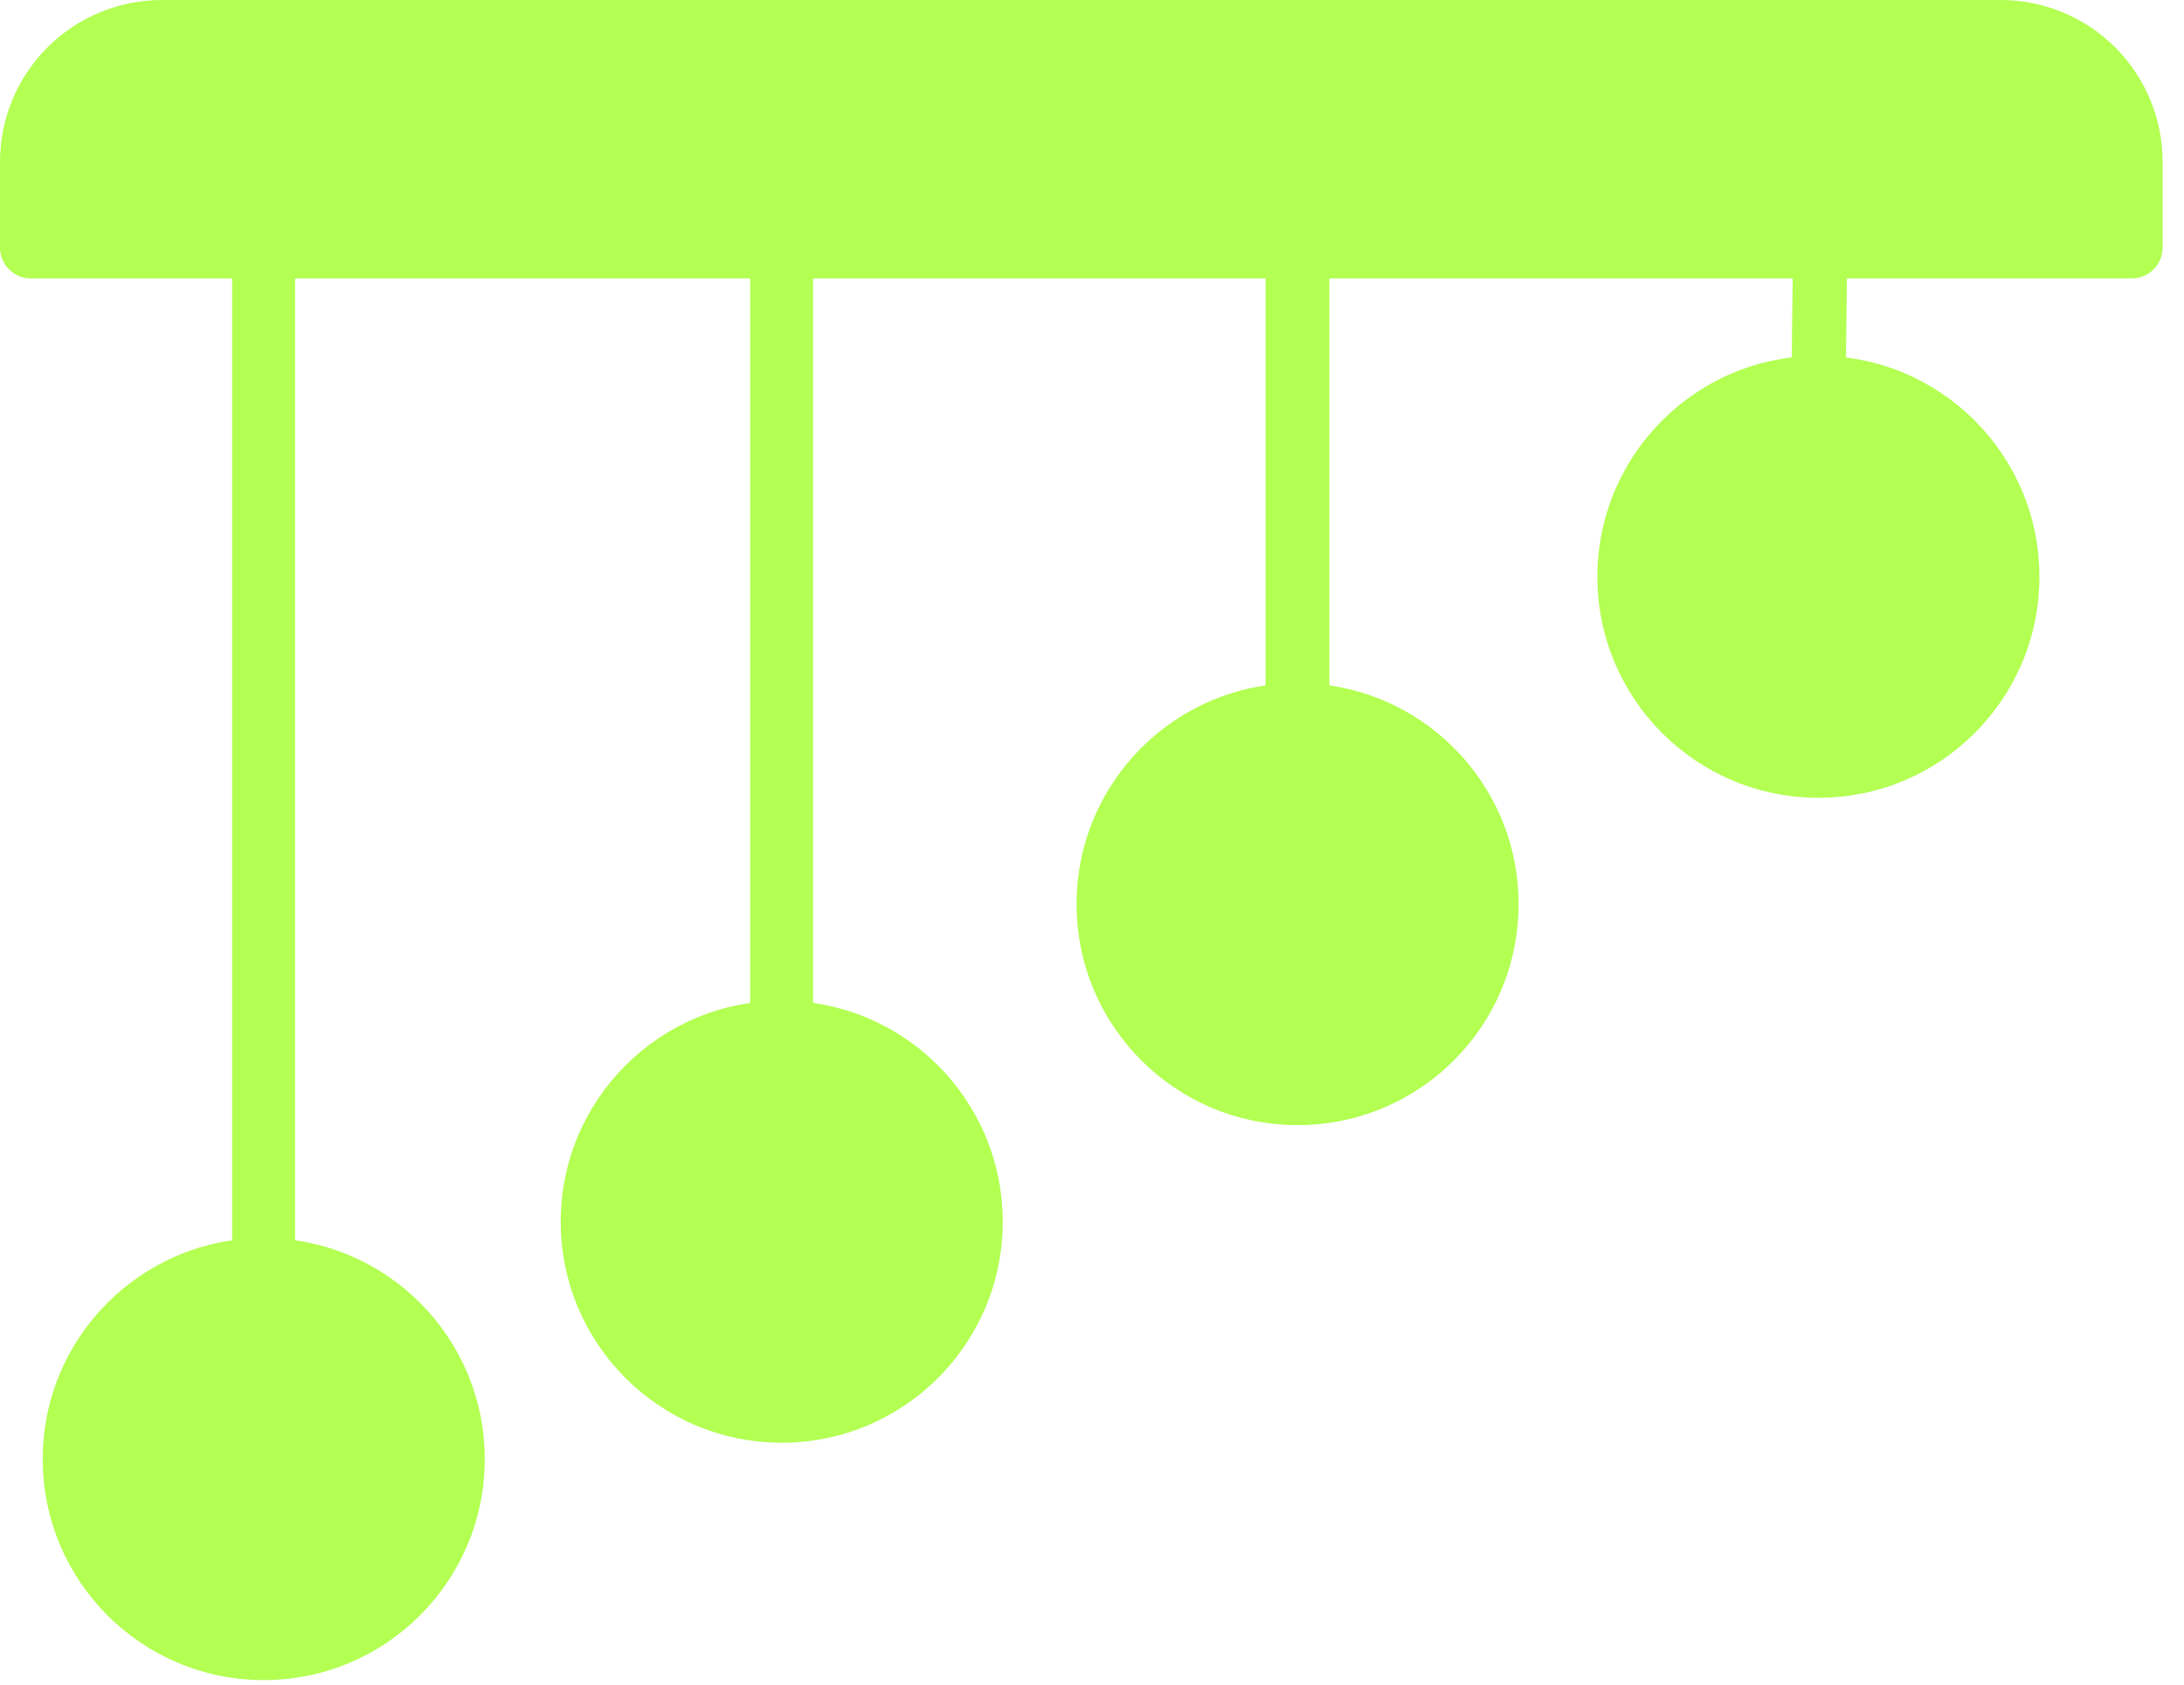<?xml version="1.0" encoding="UTF-8"?> <svg xmlns="http://www.w3.org/2000/svg" width="92" height="71" viewBox="0 0 92 71" fill="none"> <g clip-path="url(#clip0_295_58)"> <path d="M76.6 33.61C81.742 33.61 85.91 29.442 85.91 24.3C85.91 19.158 81.742 14.99 76.6 14.99C71.458 14.99 67.29 19.158 67.29 24.3C67.29 29.442 71.458 33.61 76.6 33.61Z" fill="#B3FF52"></path> <path d="M32.93 60.78C38.072 60.78 42.24 56.612 42.24 51.47C42.24 46.328 38.072 42.16 32.93 42.16C27.788 42.16 23.62 46.328 23.62 51.47C23.62 56.612 27.788 60.78 32.93 60.78Z" fill="#B3FF52"></path> <path d="M32.93 45.8C32.578 45.797 32.241 45.656 31.992 45.408C31.744 45.159 31.603 44.822 31.6 44.47V9C31.584 8.816 31.606 8.631 31.666 8.457C31.725 8.282 31.82 8.122 31.945 7.986C32.069 7.85 32.221 7.742 32.389 7.667C32.558 7.593 32.741 7.555 32.925 7.555C33.109 7.555 33.292 7.593 33.461 7.667C33.629 7.742 33.781 7.85 33.905 7.986C34.03 8.122 34.125 8.282 34.184 8.457C34.243 8.631 34.266 8.816 34.25 9V44.47C34.25 44.821 34.111 45.158 33.864 45.407C33.617 45.656 33.281 45.797 32.93 45.8Z" fill="#B3FF52"></path> <path d="M54.66 47.4C59.802 47.4 63.97 43.232 63.97 38.09C63.97 32.948 59.802 28.78 54.66 28.78C49.518 28.78 45.35 32.948 45.35 38.09C45.35 43.232 49.518 47.4 54.66 47.4Z" fill="#B3FF52"></path> <path d="M54.56 36.64C54.386 36.631 54.215 36.588 54.057 36.512C53.9 36.437 53.759 36.331 53.643 36.201C53.526 36.071 53.437 35.919 53.38 35.754C53.323 35.589 53.299 35.414 53.31 35.24V3.14C53.328 2.789 53.484 2.459 53.745 2.223C54.005 1.987 54.349 1.864 54.7 1.88C54.878 1.885 55.053 1.926 55.215 1.999C55.377 2.072 55.522 2.177 55.643 2.308C55.764 2.438 55.858 2.591 55.919 2.758C55.98 2.925 56.008 3.102 56 3.28V35.28C55.975 35.646 55.813 35.989 55.546 36.242C55.279 36.493 54.927 36.636 54.56 36.64Z" fill="#B3FF52"></path> <path d="M11.11 70.78C16.252 70.78 20.42 66.612 20.42 61.47C20.42 56.328 16.252 52.16 11.11 52.16C5.968 52.16 1.8 56.328 1.8 61.47C1.8 66.612 5.968 70.78 11.11 70.78Z" fill="#B3FF52"></path> <path d="M11.11 62.8C10.757 62.8 10.419 62.66 10.169 62.41C9.92 62.161 9.78 61.823 9.78 61.47V9C9.764 8.816 9.786 8.631 9.846 8.457C9.905 8.282 10 8.122 10.125 7.986C10.249 7.85 10.401 7.742 10.569 7.667C10.738 7.593 10.921 7.555 11.105 7.555C11.289 7.555 11.472 7.593 11.64 7.667C11.809 7.742 11.961 7.85 12.085 7.986C12.21 8.122 12.305 8.282 12.364 8.457C12.424 8.631 12.446 8.816 12.43 9V61.47C12.43 61.821 12.291 62.158 12.044 62.407C11.797 62.656 11.461 62.797 11.11 62.8Z" fill="#B3FF52"></path> <path d="M76.51 25.71C76.273 25.704 76.041 25.635 75.839 25.511C75.637 25.386 75.472 25.21 75.36 25L75.54 9.64C75.384 9.336 75.35 8.984 75.446 8.656C75.542 8.329 75.761 8.051 76.057 7.88C76.352 7.709 76.703 7.658 77.034 7.738C77.367 7.818 77.655 8.023 77.84 8.31L77.66 23.68C77.748 23.83 77.805 23.996 77.829 24.169C77.852 24.341 77.841 24.517 77.797 24.685C77.752 24.853 77.675 25.011 77.569 25.149C77.463 25.287 77.331 25.403 77.18 25.49C76.98 25.621 76.749 25.697 76.51 25.71Z" fill="#B3FF52"></path> <path d="M6.82 0H84.28C86.089 0 87.823 0.719 89.103 1.998C90.382 3.277 91.1 5.011 91.1 6.82V10.43C91.1 10.775 90.963 11.105 90.719 11.349C90.475 11.593 90.145 11.73 89.8 11.73H1.3C0.955 11.73 0.625 11.593 0.381 11.349C0.137 11.105 0 10.775 0 10.43L0 6.82C0 5.011 0.719 3.277 1.998 1.998C3.277 0.719 5.011 0 6.82 0Z" fill="#B3FF52"></path> </g> <defs> <clipPath id="clip0_295_58"> <rect width="91.09" height="70.78" fill="white"></rect> </clipPath> </defs> </svg> 
